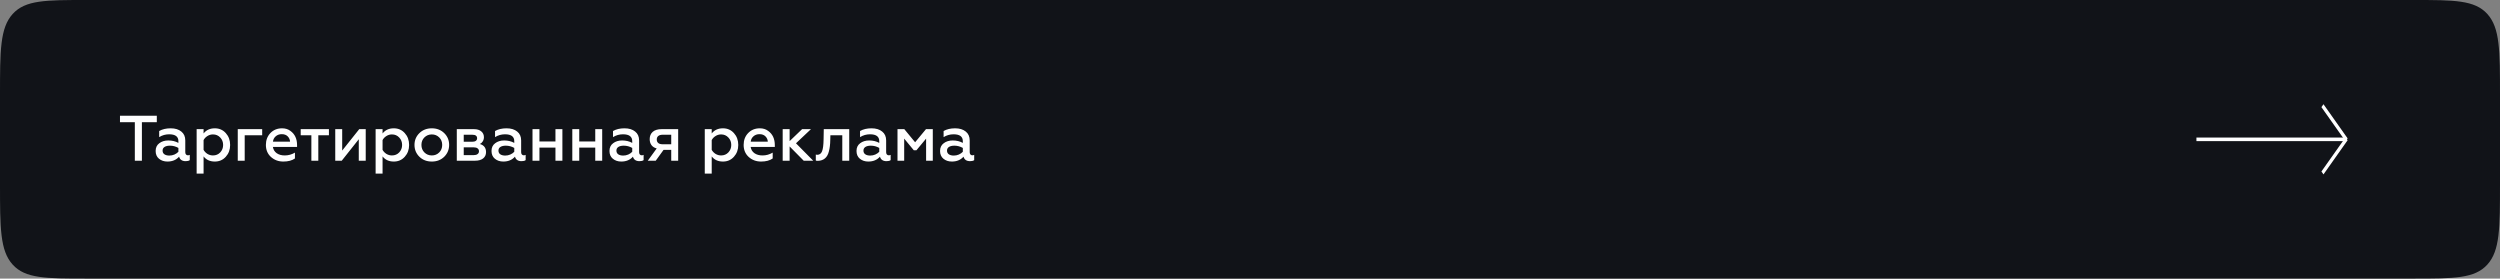 <?xml version="1.0" encoding="UTF-8"?> <svg xmlns="http://www.w3.org/2000/svg" width="700" height="78" viewBox="0 0 700 78" fill="none"><rect x="0" y="0" width="700" height="78" fill="#808080" stroke="none"/> <path fill-rule="evenodd" clip-rule="evenodd" d="M3.545 3.916C0 7.833 0 14.136 0 26.743V51.257C0 63.864 0 70.167 3.545 74.084C7.09 78 12.796 78 24.207 78H675.792C687.204 78 692.91 78 696.455 74.084C700 70.167 700 63.864 700 51.257V26.743C700 14.136 700 7.833 696.455 3.916C692.91 0 687.204 0 675.792 0H24.207C12.796 0 7.09 0 3.545 3.916Z" fill="#111318"></path> <path d="M33.594 34.218V32.4H43.908V34.218H39.732V45H37.752V34.218H33.594ZM52.616 43.488C52.808 43.488 52.982 43.446 53.138 43.362V44.838C52.874 45.03 52.496 45.126 52.004 45.126C50.996 45.126 50.378 44.706 50.15 43.866C49.346 44.778 48.26 45.234 46.892 45.234C45.944 45.234 45.152 44.97 44.516 44.442C43.892 43.926 43.58 43.2 43.58 42.264C43.58 41.328 43.922 40.608 44.606 40.104C45.278 39.588 46.118 39.33 47.126 39.33C48.194 39.33 49.136 39.558 49.952 40.014V39.528C49.952 38.244 49.088 37.602 47.36 37.602C46.352 37.602 45.422 37.866 44.57 38.394V36.684C45.446 36.18 46.52 35.928 47.792 35.928C49.04 35.928 50.03 36.228 50.762 36.828C51.506 37.416 51.878 38.244 51.878 39.312V42.606C51.878 42.882 51.944 43.098 52.076 43.254C52.22 43.41 52.4 43.488 52.616 43.488ZM49.952 42.498V41.418C49.208 40.998 48.422 40.788 47.594 40.788C46.946 40.788 46.436 40.908 46.064 41.148C45.704 41.388 45.524 41.724 45.524 42.156C45.524 42.612 45.692 42.96 46.028 43.2C46.376 43.44 46.844 43.56 47.432 43.56C47.912 43.56 48.38 43.464 48.836 43.272C49.292 43.068 49.664 42.81 49.952 42.498ZM60.152 35.928C61.4 35.928 62.426 36.378 63.23 37.278C64.034 38.166 64.436 39.27 64.436 40.59C64.436 41.898 64.034 42.996 63.23 43.884C62.426 44.784 61.4 45.234 60.152 45.234C58.796 45.234 57.746 44.754 57.002 43.794V48.6H55.058V36.162H57.002V37.368C57.746 36.408 58.796 35.928 60.152 35.928ZM59.63 37.638C59.066 37.638 58.55 37.788 58.082 38.088C57.614 38.376 57.254 38.754 57.002 39.222V41.958C57.254 42.414 57.614 42.792 58.082 43.092C58.562 43.38 59.078 43.524 59.63 43.524C60.446 43.524 61.124 43.242 61.664 42.678C62.204 42.102 62.474 41.406 62.474 40.59C62.474 39.762 62.204 39.066 61.664 38.502C61.124 37.926 60.446 37.638 59.63 37.638ZM68.516 45H66.572V36.162H73.412V37.872H68.516V45ZM74.449 40.572C74.449 39.24 74.869 38.136 75.709 37.26C76.561 36.372 77.653 35.928 78.985 35.928C79.897 35.928 80.671 36.168 81.307 36.648C82.555 37.536 83.179 38.868 83.179 40.644V41.148H76.411C76.531 41.892 76.885 42.474 77.473 42.894C78.073 43.314 78.829 43.524 79.741 43.524C80.749 43.524 81.697 43.26 82.585 42.732V44.37C81.769 44.946 80.683 45.234 79.327 45.234C77.971 45.234 76.813 44.802 75.853 43.938C74.917 43.074 74.449 41.952 74.449 40.572ZM76.429 39.672H81.217C81.193 39.12 80.983 38.634 80.587 38.214C80.179 37.782 79.615 37.566 78.895 37.566C78.211 37.566 77.641 37.77 77.185 38.178C76.741 38.574 76.489 39.072 76.429 39.672ZM89.128 45H87.184V37.872H84.196V36.162H92.098V37.872H89.128V45ZM95.688 45H93.87V36.162H95.814V42.156L100.584 36.162H102.402V45H100.458V38.988L95.688 45ZM110.267 35.928C111.515 35.928 112.541 36.378 113.345 37.278C114.149 38.166 114.551 39.27 114.551 40.59C114.551 41.898 114.149 42.996 113.345 43.884C112.541 44.784 111.515 45.234 110.267 45.234C108.911 45.234 107.861 44.754 107.117 43.794V48.6H105.173V36.162H107.117V37.368C107.861 36.408 108.911 35.928 110.267 35.928ZM109.745 37.638C109.181 37.638 108.665 37.788 108.197 38.088C107.729 38.376 107.369 38.754 107.117 39.222V41.958C107.369 42.414 107.729 42.792 108.197 43.092C108.677 43.38 109.193 43.524 109.745 43.524C110.561 43.524 111.239 43.242 111.779 42.678C112.319 42.102 112.589 41.406 112.589 40.59C112.589 39.762 112.319 39.066 111.779 38.502C111.239 37.926 110.561 37.638 109.745 37.638ZM120.917 43.524C121.733 43.524 122.423 43.242 122.987 42.678C123.539 42.126 123.815 41.424 123.815 40.572C123.815 39.732 123.539 39.036 122.987 38.484C122.423 37.92 121.733 37.638 120.917 37.638C120.089 37.638 119.393 37.92 118.829 38.484C118.277 39.036 118.001 39.732 118.001 40.572C118.001 41.424 118.277 42.126 118.829 42.678C119.393 43.242 120.089 43.524 120.917 43.524ZM120.917 45.234C119.501 45.234 118.337 44.784 117.425 43.884C116.513 42.984 116.057 41.88 116.057 40.572C116.057 39.276 116.513 38.178 117.425 37.278C118.337 36.378 119.501 35.928 120.917 35.928C122.309 35.928 123.467 36.378 124.391 37.278C125.303 38.178 125.759 39.276 125.759 40.572C125.759 41.868 125.303 42.972 124.391 43.884C123.467 44.784 122.309 45.234 120.917 45.234ZM132.996 45H127.902V36.162H132.726C133.59 36.162 134.268 36.372 134.76 36.792C135.252 37.2 135.498 37.74 135.498 38.412C135.498 38.844 135.39 39.234 135.174 39.582C134.97 39.918 134.7 40.164 134.364 40.32C135.516 40.656 136.092 41.412 136.092 42.588C136.092 43.344 135.816 43.938 135.264 44.37C134.724 44.79 133.968 45 132.996 45ZM129.846 41.256V43.434H132.654C133.11 43.434 133.464 43.338 133.716 43.146C133.98 42.954 134.112 42.69 134.112 42.354C134.112 42.006 133.98 41.736 133.716 41.544C133.464 41.352 133.11 41.256 132.654 41.256H129.846ZM129.846 37.728V39.69H132.258C132.678 39.69 133.002 39.606 133.23 39.438C133.47 39.258 133.59 39.018 133.59 38.718C133.59 38.058 133.146 37.728 132.258 37.728H129.846ZM146.659 43.488C146.851 43.488 147.025 43.446 147.181 43.362V44.838C146.917 45.03 146.539 45.126 146.047 45.126C145.039 45.126 144.421 44.706 144.193 43.866C143.389 44.778 142.303 45.234 140.935 45.234C139.987 45.234 139.195 44.97 138.559 44.442C137.935 43.926 137.623 43.2 137.623 42.264C137.623 41.328 137.965 40.608 138.649 40.104C139.321 39.588 140.161 39.33 141.169 39.33C142.237 39.33 143.179 39.558 143.995 40.014V39.528C143.995 38.244 143.131 37.602 141.403 37.602C140.395 37.602 139.465 37.866 138.613 38.394V36.684C139.489 36.18 140.563 35.928 141.835 35.928C143.083 35.928 144.073 36.228 144.805 36.828C145.549 37.416 145.921 38.244 145.921 39.312V42.606C145.921 42.882 145.987 43.098 146.119 43.254C146.263 43.41 146.443 43.488 146.659 43.488ZM143.995 42.498V41.418C143.251 40.998 142.465 40.788 141.637 40.788C140.989 40.788 140.479 40.908 140.107 41.148C139.747 41.388 139.567 41.724 139.567 42.156C139.567 42.612 139.735 42.96 140.071 43.2C140.419 43.44 140.887 43.56 141.475 43.56C141.955 43.56 142.423 43.464 142.879 43.272C143.335 43.068 143.707 42.81 143.995 42.498ZM151.045 45H149.101V36.162H151.045V39.618H155.527V36.162H157.471V45H155.527V41.328H151.045V45ZM162.189 45H160.245V36.162H162.189V39.618H166.671V36.162H168.615V45H166.671V41.328H162.189V45ZM179.688 43.488C179.88 43.488 180.054 43.446 180.21 43.362V44.838C179.946 45.03 179.568 45.126 179.076 45.126C178.068 45.126 177.45 44.706 177.222 43.866C176.418 44.778 175.332 45.234 173.964 45.234C173.016 45.234 172.224 44.97 171.588 44.442C170.964 43.926 170.652 43.2 170.652 42.264C170.652 41.328 170.994 40.608 171.678 40.104C172.35 39.588 173.19 39.33 174.198 39.33C175.266 39.33 176.208 39.558 177.024 40.014V39.528C177.024 38.244 176.16 37.602 174.432 37.602C173.424 37.602 172.494 37.866 171.642 38.394V36.684C172.518 36.18 173.592 35.928 174.864 35.928C176.112 35.928 177.102 36.228 177.834 36.828C178.578 37.416 178.95 38.244 178.95 39.312V42.606C178.95 42.882 179.016 43.098 179.148 43.254C179.292 43.41 179.472 43.488 179.688 43.488ZM177.024 42.498V41.418C176.28 40.998 175.494 40.788 174.666 40.788C174.018 40.788 173.508 40.908 173.136 41.148C172.776 41.388 172.596 41.724 172.596 42.156C172.596 42.612 172.764 42.96 173.1 43.2C173.448 43.44 173.916 43.56 174.504 43.56C174.984 43.56 175.452 43.464 175.908 43.272C176.364 43.068 176.736 42.81 177.024 42.498ZM183.606 45H181.374L183.876 41.562C183.252 41.406 182.766 41.1 182.418 40.644C182.082 40.188 181.914 39.624 181.914 38.952C181.914 38.1 182.196 37.422 182.76 36.918C183.336 36.414 184.164 36.162 185.244 36.162H189.888V45H187.944V41.958H185.802L183.606 45ZM185.514 40.392H187.944V37.728H185.514C184.998 37.728 184.596 37.848 184.308 38.088C184.032 38.316 183.894 38.64 183.894 39.06C183.894 39.48 184.032 39.81 184.308 40.05C184.596 40.278 184.998 40.392 185.514 40.392ZM202.429 35.928C203.677 35.928 204.703 36.378 205.507 37.278C206.311 38.166 206.713 39.27 206.713 40.59C206.713 41.898 206.311 42.996 205.507 43.884C204.703 44.784 203.677 45.234 202.429 45.234C201.073 45.234 200.023 44.754 199.279 43.794V48.6H197.335V36.162H199.279V37.368C200.023 36.408 201.073 35.928 202.429 35.928ZM201.907 37.638C201.343 37.638 200.827 37.788 200.359 38.088C199.891 38.376 199.531 38.754 199.279 39.222V41.958C199.531 42.414 199.891 42.792 200.359 43.092C200.839 43.38 201.355 43.524 201.907 43.524C202.723 43.524 203.401 43.242 203.941 42.678C204.481 42.102 204.751 41.406 204.751 40.59C204.751 39.762 204.481 39.066 203.941 38.502C203.401 37.926 202.723 37.638 201.907 37.638ZM208.219 40.572C208.219 39.24 208.639 38.136 209.479 37.26C210.331 36.372 211.423 35.928 212.755 35.928C213.667 35.928 214.441 36.168 215.077 36.648C216.325 37.536 216.949 38.868 216.949 40.644V41.148H210.181C210.301 41.892 210.655 42.474 211.243 42.894C211.843 43.314 212.599 43.524 213.511 43.524C214.519 43.524 215.467 43.26 216.355 42.732V44.37C215.539 44.946 214.453 45.234 213.097 45.234C211.741 45.234 210.583 44.802 209.623 43.938C208.687 43.074 208.219 41.952 208.219 40.572ZM210.199 39.672H214.987C214.963 39.12 214.753 38.634 214.357 38.214C213.949 37.782 213.385 37.566 212.665 37.566C211.981 37.566 211.411 37.77 210.955 38.178C210.511 38.574 210.259 39.072 210.199 39.672ZM221.094 45H219.15V36.162H221.094V39.51L224.586 36.162H227.07L222.876 40.122L227.7 45H225.036L221.094 41.004V45ZM235.841 37.872H232.511L232.475 39.15C232.463 40.422 232.331 41.514 232.079 42.426C231.659 44.106 230.645 44.976 229.037 45.036C228.785 45.036 228.581 45.012 228.425 44.964V43.29C228.557 43.326 228.689 43.344 228.821 43.344C229.457 43.344 229.907 43.02 230.171 42.372C230.435 41.712 230.579 40.602 230.603 39.042L230.657 36.162H237.785V45H235.841V37.872ZM248.858 43.488C249.05 43.488 249.224 43.446 249.38 43.362V44.838C249.116 45.03 248.738 45.126 248.246 45.126C247.238 45.126 246.62 44.706 246.392 43.866C245.588 44.778 244.502 45.234 243.134 45.234C242.186 45.234 241.394 44.97 240.758 44.442C240.134 43.926 239.822 43.2 239.822 42.264C239.822 41.328 240.164 40.608 240.848 40.104C241.52 39.588 242.36 39.33 243.368 39.33C244.436 39.33 245.378 39.558 246.194 40.014V39.528C246.194 38.244 245.33 37.602 243.602 37.602C242.594 37.602 241.664 37.866 240.812 38.394V36.684C241.688 36.18 242.762 35.928 244.034 35.928C245.282 35.928 246.272 36.228 247.004 36.828C247.748 37.416 248.12 38.244 248.12 39.312V42.606C248.12 42.882 248.186 43.098 248.318 43.254C248.462 43.41 248.642 43.488 248.858 43.488ZM246.194 42.498V41.418C245.45 40.998 244.664 40.788 243.836 40.788C243.188 40.788 242.678 40.908 242.306 41.148C241.946 41.388 241.766 41.724 241.766 42.156C241.766 42.612 241.934 42.96 242.27 43.2C242.618 43.44 243.086 43.56 243.674 43.56C244.154 43.56 244.622 43.464 245.078 43.272C245.534 43.068 245.906 42.81 246.194 42.498ZM253.172 45H251.3V36.162H253.208L256.232 39.834L259.274 36.162H261.182V45H259.31V38.808L256.61 42.066H255.854L253.172 38.808V45ZM272.254 43.488C272.446 43.488 272.62 43.446 272.776 43.362V44.838C272.512 45.03 272.134 45.126 271.642 45.126C270.634 45.126 270.016 44.706 269.788 43.866C268.984 44.778 267.898 45.234 266.53 45.234C265.582 45.234 264.79 44.97 264.154 44.442C263.53 43.926 263.218 43.2 263.218 42.264C263.218 41.328 263.56 40.608 264.244 40.104C264.916 39.588 265.756 39.33 266.764 39.33C267.832 39.33 268.774 39.558 269.59 40.014V39.528C269.59 38.244 268.726 37.602 266.998 37.602C265.99 37.602 265.06 37.866 264.208 38.394V36.684C265.084 36.18 266.158 35.928 267.43 35.928C268.678 35.928 269.668 36.228 270.4 36.828C271.144 37.416 271.516 38.244 271.516 39.312V42.606C271.516 42.882 271.582 43.098 271.714 43.254C271.858 43.41 272.038 43.488 272.254 43.488ZM269.59 42.498V41.418C268.846 40.998 268.06 40.788 267.232 40.788C266.584 40.788 266.074 40.908 265.702 41.148C265.342 41.388 265.162 41.724 265.162 42.156C265.162 42.612 265.33 42.96 265.666 43.2C266.014 43.44 266.482 43.56 267.07 43.56C267.55 43.56 268.018 43.464 268.474 43.272C268.93 43.068 269.302 42.81 269.59 42.498Z" fill="white"></path> <line x1="615" y1="39.014" x2="657" y2="39.014" stroke="white"></line> <line y1="-0.5" x2="11.705" y2="-0.5" transform="matrix(0.577 0.817 -0.577 0.817 650 30)" stroke="white"></line> <line y1="-0.5" x2="11.705" y2="-0.5" transform="matrix(0.577 -0.817 -0.577 -0.817 650 48.015)" stroke="white"></line> </svg> 